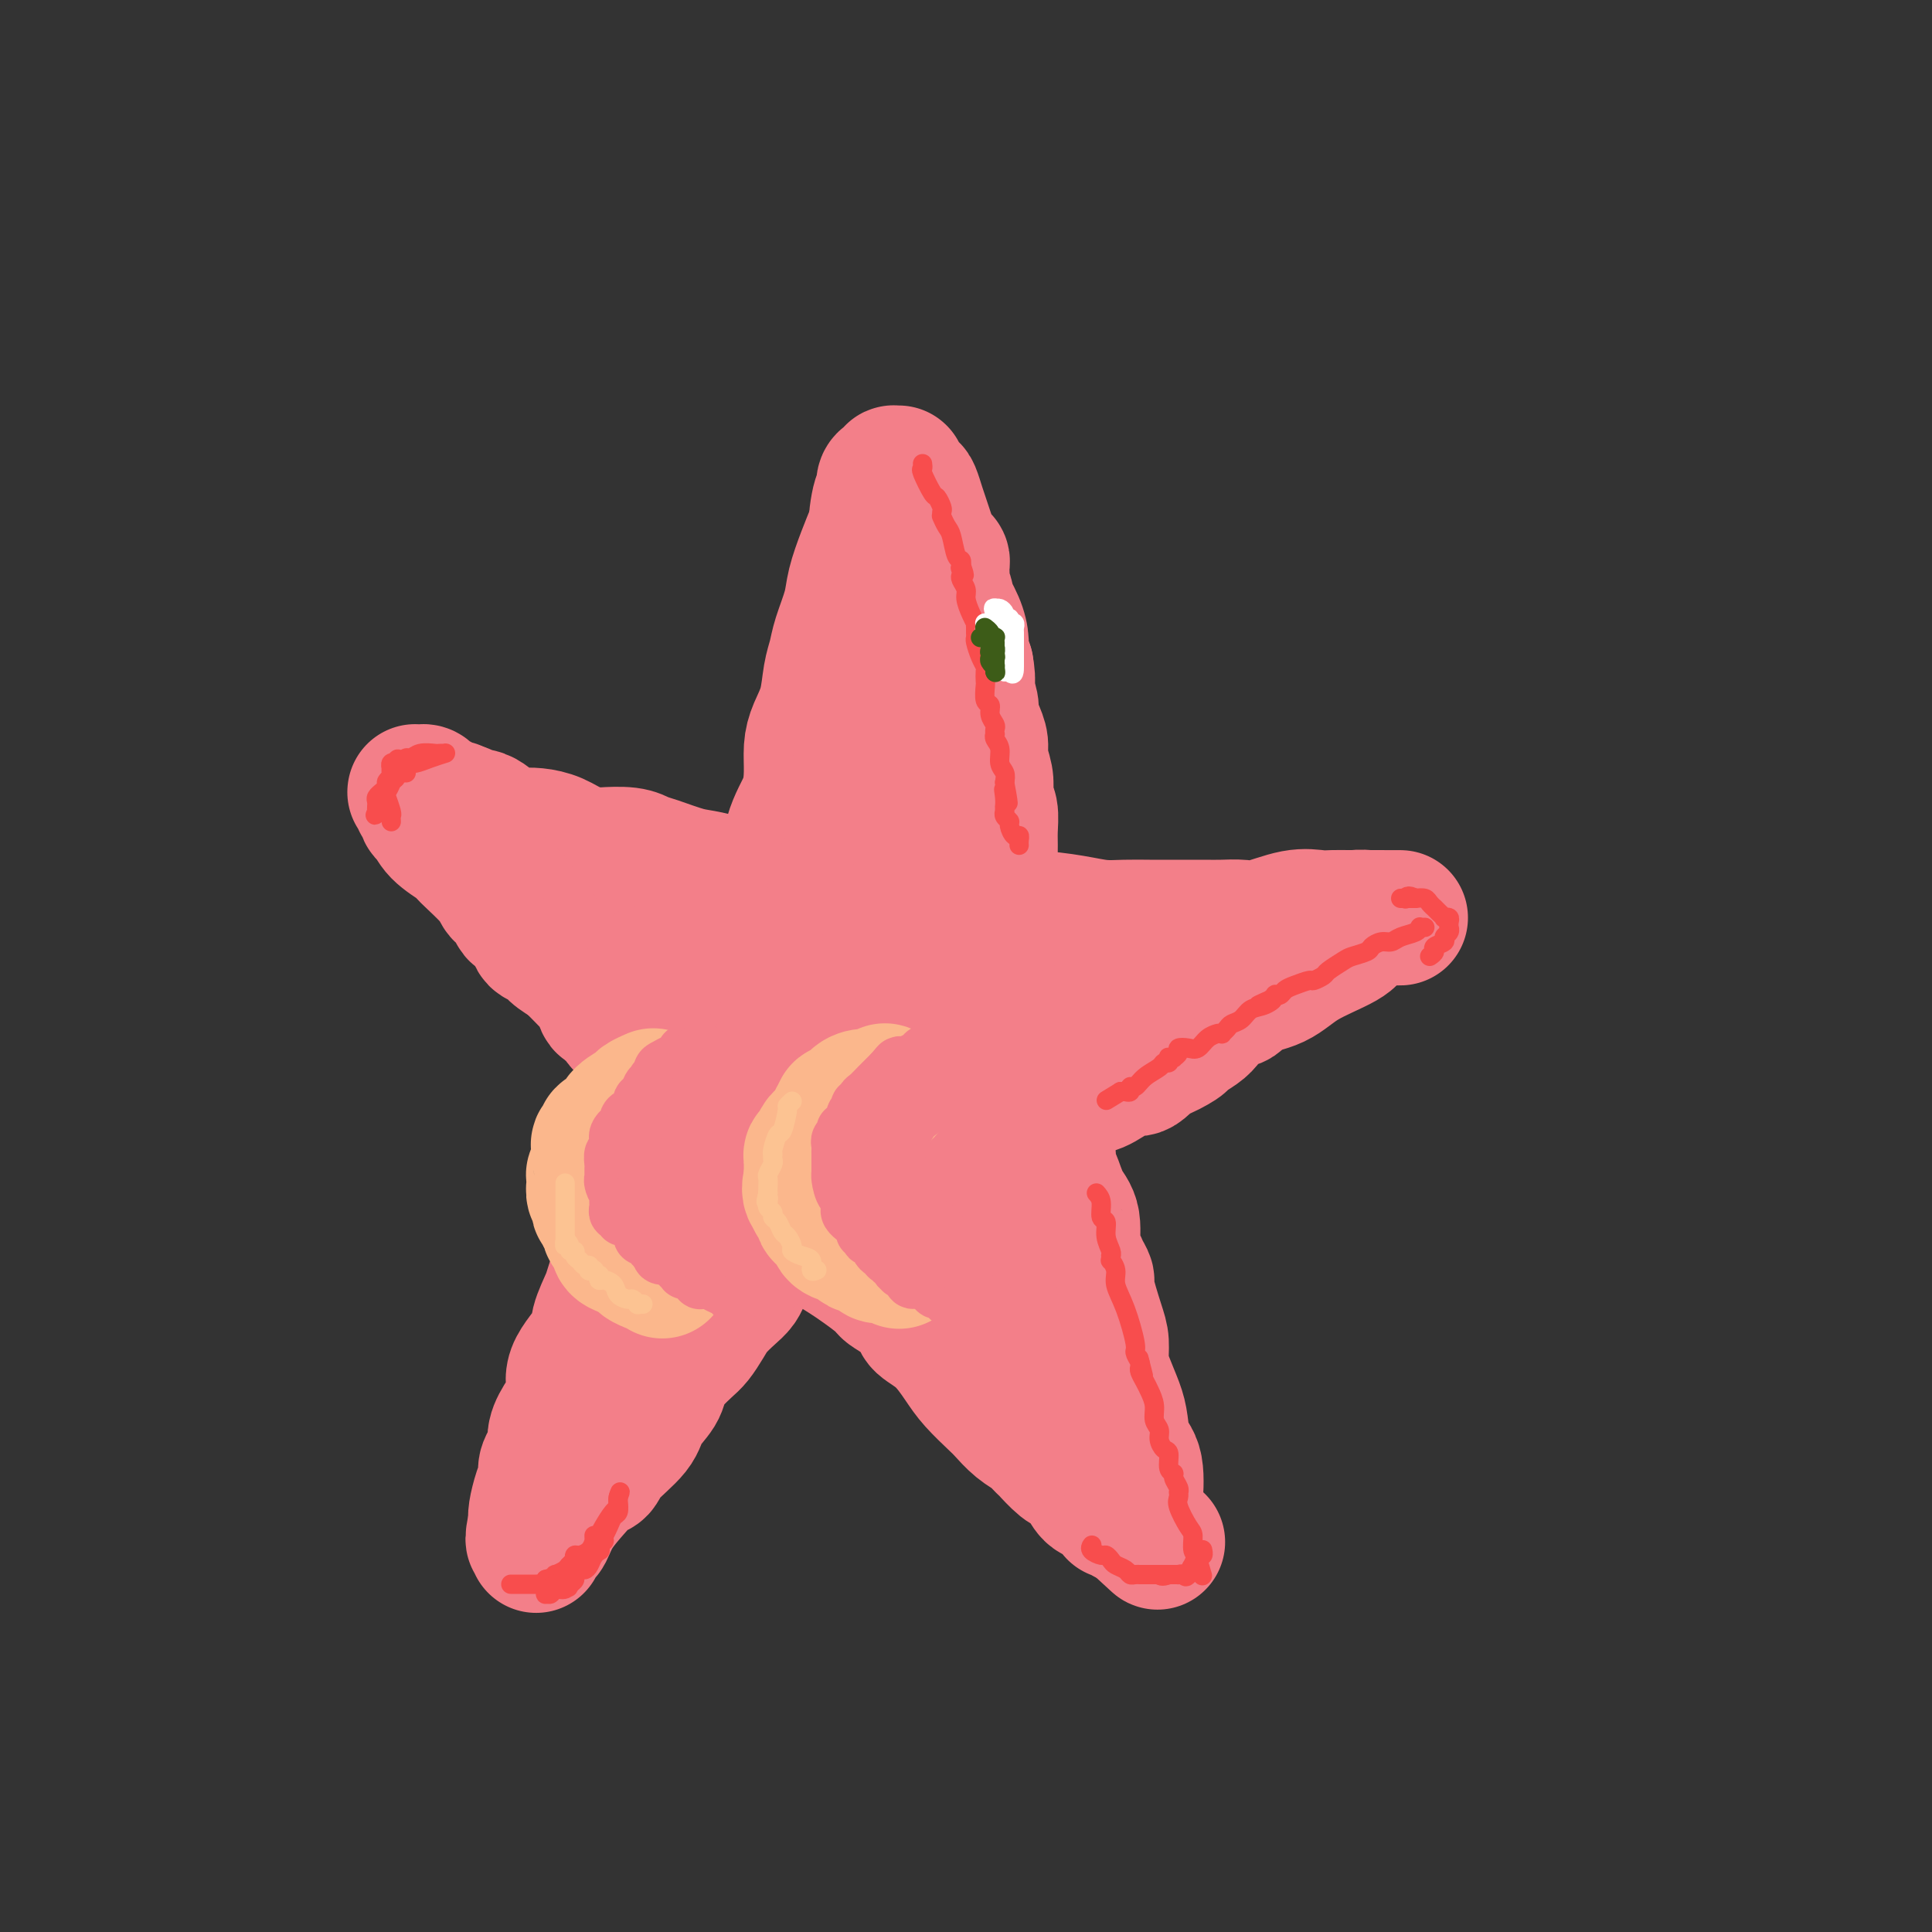 <svg viewBox='0 0 400 400' version='1.1' xmlns='http://www.w3.org/2000/svg' xmlns:xlink='http://www.w3.org/1999/xlink'><rect x="0" y="0" width="400" height="400" fill="#333333" stroke="none"/><g fill='none' stroke='rgb(243,127,137)' stroke-width='28' stroke-linecap='round' stroke-linejoin='round'><path d='M155,212c-0.165,-0.376 -0.329,-0.751 0,-2c0.329,-1.249 1.152,-3.371 2,-6c0.848,-2.629 1.720,-5.766 2,-8c0.280,-2.234 -0.034,-3.565 0,-5c0.034,-1.435 0.416,-2.973 1,-4c0.584,-1.027 1.371,-1.541 2,-4c0.629,-2.459 1.099,-6.863 2,-10c0.901,-3.137 2.234,-5.008 3,-7c0.766,-1.992 0.965,-4.104 1,-6c0.035,-1.896 -0.092,-3.574 0,-5c0.092,-1.426 0.405,-2.599 1,-4c0.595,-1.401 1.473,-3.032 2,-5c0.527,-1.968 0.704,-4.275 1,-6c0.296,-1.725 0.712,-2.869 1,-4c0.288,-1.131 0.447,-2.248 1,-4c0.553,-1.752 1.499,-4.140 2,-6c0.501,-1.860 0.558,-3.193 1,-5c0.442,-1.807 1.269,-4.088 2,-6c0.731,-1.912 1.365,-3.456 2,-5'/><path d='M181,110c4.266,-16.302 1.930,-6.055 1,-3c-0.930,3.055 -0.455,-1.080 0,-3c0.455,-1.920 0.892,-1.625 1,-2c0.108,-0.375 -0.111,-1.421 0,-2c0.111,-0.579 0.552,-0.691 1,-1c0.448,-0.309 0.905,-0.815 1,-1c0.095,-0.185 -0.170,-0.050 0,0c0.170,0.050 0.776,0.015 1,0c0.224,-0.015 0.067,-0.011 0,0c-0.067,0.011 -0.043,0.028 0,0c0.043,-0.028 0.106,-0.103 0,0c-0.106,0.103 -0.380,0.383 0,1c0.380,0.617 1.415,1.569 2,2c0.585,0.431 0.720,0.340 1,1c0.280,0.660 0.706,2.071 1,3c0.294,0.929 0.457,1.377 1,3c0.543,1.623 1.466,4.423 2,6c0.534,1.577 0.679,1.933 1,2c0.321,0.067 0.817,-0.153 1,0c0.183,0.153 0.053,0.679 0,1c-0.053,0.321 -0.030,0.437 0,1c0.030,0.563 0.067,1.574 0,2c-0.067,0.426 -0.238,0.266 0,1c0.238,0.734 0.886,2.360 1,3c0.114,0.640 -0.307,0.293 0,1c0.307,0.707 1.340,2.468 2,4c0.660,1.532 0.947,2.836 1,4c0.053,1.164 -0.128,2.190 0,3c0.128,0.810 0.564,1.405 1,2'/><path d='M200,138c0.710,4.089 -0.016,3.311 0,4c0.016,0.689 0.774,2.844 1,4c0.226,1.156 -0.079,1.313 0,2c0.079,0.687 0.543,1.903 1,3c0.457,1.097 0.906,2.076 1,3c0.094,0.924 -0.167,1.793 0,3c0.167,1.207 0.763,2.752 1,4c0.237,1.248 0.116,2.199 0,3c-0.116,0.801 -0.228,1.451 0,2c0.228,0.549 0.796,0.998 1,2c0.204,1.002 0.043,2.558 0,4c-0.043,1.442 0.031,2.771 0,4c-0.031,1.229 -0.166,2.360 0,4c0.166,1.640 0.633,3.791 1,6c0.367,2.209 0.634,4.478 1,6c0.366,1.522 0.830,2.297 1,3c0.170,0.703 0.046,1.334 0,2c-0.046,0.666 -0.013,1.366 0,2c0.013,0.634 0.007,1.200 0,2c-0.007,0.800 -0.016,1.832 0,3c0.016,1.168 0.057,2.471 0,4c-0.057,1.529 -0.211,3.285 0,4c0.211,0.715 0.789,0.388 1,1c0.211,0.612 0.057,2.164 0,3c-0.057,0.836 -0.015,0.956 0,1c0.015,0.044 0.004,0.013 0,0c-0.004,-0.013 -0.002,-0.006 0,0'/><path d='M156,185c-0.161,-0.212 -0.322,-0.424 -2,-1c-1.678,-0.576 -4.873,-1.517 -7,-2c-2.127,-0.483 -3.186,-0.508 -5,-1c-1.814,-0.492 -4.381,-1.452 -6,-2c-1.619,-0.548 -2.288,-0.685 -3,-1c-0.712,-0.315 -1.467,-0.809 -3,-1c-1.533,-0.191 -3.845,-0.079 -5,0c-1.155,0.079 -1.153,0.126 -2,0c-0.847,-0.126 -2.543,-0.425 -4,-1c-1.457,-0.575 -2.674,-1.425 -4,-2c-1.326,-0.575 -2.761,-0.875 -4,-1c-1.239,-0.125 -2.282,-0.075 -3,0c-0.718,0.075 -1.112,0.174 -2,0c-0.888,-0.174 -2.269,-0.620 -3,-1c-0.731,-0.380 -0.811,-0.694 -1,-1c-0.189,-0.306 -0.487,-0.604 -1,-1c-0.513,-0.396 -1.241,-0.890 -2,-1c-0.759,-0.110 -1.551,0.163 -2,0c-0.449,-0.163 -0.557,-0.761 -1,-1c-0.443,-0.239 -1.222,-0.120 -2,0'/><path d='M94,168c-9.843,-2.869 -3.449,-1.543 -1,-1c2.449,0.543 0.953,0.303 0,0c-0.953,-0.303 -1.365,-0.670 -2,-1c-0.635,-0.330 -1.495,-0.624 -2,-1c-0.505,-0.376 -0.657,-0.832 -1,-1c-0.343,-0.168 -0.878,-0.046 -1,0c-0.122,0.046 0.167,0.015 0,0c-0.167,-0.015 -0.792,-0.014 -1,0c-0.208,0.014 0.001,0.040 0,0c-0.001,-0.040 -0.211,-0.147 0,0c0.211,0.147 0.844,0.549 1,1c0.156,0.451 -0.165,0.953 0,1c0.165,0.047 0.815,-0.359 1,0c0.185,0.359 -0.095,1.483 0,2c0.095,0.517 0.565,0.428 1,1c0.435,0.572 0.836,1.807 2,3c1.164,1.193 3.090,2.345 4,3c0.910,0.655 0.805,0.812 2,2c1.195,1.188 3.690,3.405 5,5c1.310,1.595 1.435,2.568 2,3c0.565,0.432 1.569,0.325 2,1c0.431,0.675 0.289,2.134 1,3c0.711,0.866 2.276,1.138 3,2c0.724,0.862 0.606,2.314 1,3c0.394,0.686 1.298,0.608 2,1c0.702,0.392 1.200,1.255 2,2c0.800,0.745 1.900,1.373 3,2'/><path d='M118,199c4.971,5.009 3.897,4.033 4,4c0.103,-0.033 1.382,0.879 2,2c0.618,1.121 0.574,2.451 1,3c0.426,0.549 1.322,0.318 2,1c0.678,0.682 1.139,2.276 2,3c0.861,0.724 2.121,0.579 3,1c0.879,0.421 1.377,1.408 2,2c0.623,0.592 1.370,0.790 2,1c0.630,0.210 1.141,0.434 2,1c0.859,0.566 2.066,1.476 3,2c0.934,0.524 1.596,0.663 2,1c0.404,0.337 0.552,0.874 1,1c0.448,0.126 1.198,-0.158 2,0c0.802,0.158 1.658,0.760 2,1c0.342,0.240 0.171,0.120 0,0'/><path d='M204,190c-0.250,0.022 -0.501,0.044 1,0c1.501,-0.044 4.753,-0.156 8,0c3.247,0.156 6.487,0.578 9,1c2.513,0.422 4.297,0.845 6,1c1.703,0.155 3.326,0.042 5,0c1.674,-0.042 3.400,-0.012 5,0c1.600,0.012 3.075,0.005 5,0c1.925,-0.005 4.299,-0.009 6,0c1.701,0.009 2.728,0.031 4,0c1.272,-0.031 2.790,-0.113 4,0c1.210,0.113 2.111,0.423 4,0c1.889,-0.423 4.767,-1.577 7,-2c2.233,-0.423 3.820,-0.113 5,0c1.180,0.113 1.951,0.030 3,0c1.049,-0.030 2.376,-0.008 3,0c0.624,0.008 0.546,0.002 1,0c0.454,-0.002 1.441,-0.001 2,0c0.559,0.001 0.689,0.000 1,0c0.311,-0.000 0.803,-0.000 1,0c0.197,0.000 0.098,0.000 0,0'/><path d='M284,190c12.136,0.013 2.478,0.046 -1,0c-3.478,-0.046 -0.774,-0.171 0,0c0.774,0.171 -0.382,0.639 -1,1c-0.618,0.361 -0.699,0.616 -1,1c-0.301,0.384 -0.822,0.897 -1,1c-0.178,0.103 -0.013,-0.205 0,0c0.013,0.205 -0.128,0.924 -2,2c-1.872,1.076 -5.477,2.510 -8,4c-2.523,1.490 -3.964,3.036 -6,4c-2.036,0.964 -4.665,1.346 -6,2c-1.335,0.654 -1.374,1.580 -2,2c-0.626,0.420 -1.838,0.335 -3,1c-1.162,0.665 -2.274,2.082 -3,3c-0.726,0.918 -1.068,1.339 -2,2c-0.932,0.661 -2.456,1.562 -3,2c-0.544,0.438 -0.109,0.414 -1,1c-0.891,0.586 -3.107,1.782 -4,2c-0.893,0.218 -0.464,-0.543 -1,0c-0.536,0.543 -2.036,2.388 -3,3c-0.964,0.612 -1.391,-0.010 -2,0c-0.609,0.010 -1.398,0.650 -2,1c-0.602,0.350 -1.015,0.409 -2,1c-0.985,0.591 -2.540,1.714 -4,2c-1.460,0.286 -2.825,-0.264 -4,0c-1.175,0.264 -2.162,1.341 -3,2c-0.838,0.659 -1.528,0.898 -2,1c-0.472,0.102 -0.726,0.066 -1,0c-0.274,-0.066 -0.568,-0.162 -1,0c-0.432,0.162 -1.001,0.582 -2,1c-0.999,0.418 -2.428,0.834 -3,1c-0.572,0.166 -0.286,0.083 0,0'/><path d='M141,230c0.057,0.318 0.115,0.635 0,1c-0.115,0.365 -0.402,0.776 -1,2c-0.598,1.224 -1.507,3.259 -2,5c-0.493,1.741 -0.571,3.186 -1,4c-0.429,0.814 -1.211,0.995 -3,5c-1.789,4.005 -4.586,11.834 -6,16c-1.414,4.166 -1.445,4.669 -2,6c-0.555,1.331 -1.632,3.489 -2,5c-0.368,1.511 -0.026,2.375 -1,4c-0.974,1.625 -3.266,4.011 -4,6c-0.734,1.989 0.088,3.583 0,5c-0.088,1.417 -1.085,2.659 -2,4c-0.915,1.341 -1.747,2.781 -2,4c-0.253,1.219 0.073,2.215 0,3c-0.073,0.785 -0.545,1.358 -1,2c-0.455,0.642 -0.893,1.351 -1,2c-0.107,0.649 0.116,1.236 0,2c-0.116,0.764 -0.570,1.706 -1,3c-0.430,1.294 -0.837,2.941 -1,4c-0.163,1.059 -0.081,1.529 0,2'/><path d='M111,315c-1.238,5.486 -0.331,3.701 0,3c0.331,-0.701 0.088,-0.316 0,0c-0.088,0.316 -0.021,0.565 0,1c0.021,0.435 -0.006,1.058 0,1c0.006,-0.058 0.044,-0.797 0,-1c-0.044,-0.203 -0.171,0.130 0,0c0.171,-0.130 0.640,-0.721 1,-1c0.360,-0.279 0.611,-0.245 1,-1c0.389,-0.755 0.916,-2.301 2,-4c1.084,-1.699 2.725,-3.553 4,-5c1.275,-1.447 2.185,-2.487 3,-3c0.815,-0.513 1.535,-0.500 2,-1c0.465,-0.500 0.673,-1.512 2,-3c1.327,-1.488 3.772,-3.451 5,-5c1.228,-1.549 1.239,-2.684 2,-4c0.761,-1.316 2.273,-2.813 3,-4c0.727,-1.187 0.670,-2.064 1,-3c0.330,-0.936 1.046,-1.930 2,-3c0.954,-1.070 2.146,-2.216 3,-3c0.854,-0.784 1.370,-1.207 2,-2c0.630,-0.793 1.373,-1.956 2,-3c0.627,-1.044 1.138,-1.970 2,-3c0.862,-1.030 2.076,-2.163 3,-3c0.924,-0.837 1.560,-1.379 2,-2c0.440,-0.621 0.685,-1.321 1,-2c0.315,-0.679 0.700,-1.337 1,-2c0.300,-0.663 0.514,-1.332 1,-2c0.486,-0.668 1.243,-1.334 2,-2'/><path d='M158,258c4.351,-6.053 1.730,-2.186 1,-1c-0.730,1.186 0.431,-0.309 1,-1c0.569,-0.691 0.545,-0.577 1,-1c0.455,-0.423 1.390,-1.381 2,-2c0.610,-0.619 0.896,-0.898 1,-1c0.104,-0.102 0.027,-0.027 0,0c-0.027,0.027 -0.005,0.007 0,0c0.005,-0.007 -0.007,-0.002 0,0c0.007,0.002 0.033,0.001 0,0c-0.033,-0.001 -0.124,-0.000 0,0c0.124,0.000 0.464,0.000 1,0c0.536,-0.000 1.268,-0.000 2,0'/><path d='M167,252c1.876,-0.191 2.066,2.332 3,4c0.934,1.668 2.611,2.481 5,4c2.389,1.519 5.488,3.743 7,5c1.512,1.257 1.436,1.545 2,2c0.564,0.455 1.768,1.076 3,2c1.232,0.924 2.492,2.150 3,3c0.508,0.850 0.265,1.324 1,2c0.735,0.676 2.447,1.556 4,3c1.553,1.444 2.946,3.454 4,5c1.054,1.546 1.768,2.628 3,4c1.232,1.372 2.983,3.035 4,4c1.017,0.965 1.300,1.234 2,2c0.700,0.766 1.817,2.031 3,3c1.183,0.969 2.432,1.643 3,2c0.568,0.357 0.456,0.396 1,1c0.544,0.604 1.745,1.774 2,2c0.255,0.226 -0.437,-0.493 0,0c0.437,0.493 2.004,2.197 3,3c0.996,0.803 1.422,0.705 2,1c0.578,0.295 1.307,0.983 2,2c0.693,1.017 1.348,2.364 2,3c0.652,0.636 1.299,0.563 2,1c0.701,0.437 1.455,1.385 2,2c0.545,0.615 0.882,0.897 1,1c0.118,0.103 0.017,0.027 0,0c-0.017,-0.027 0.051,-0.003 0,0c-0.051,0.003 -0.221,-0.013 0,0c0.221,0.013 0.832,0.055 1,0c0.168,-0.055 -0.109,-0.207 0,0c0.109,0.207 0.602,0.773 1,1c0.398,0.227 0.699,0.113 1,0'/><path d='M234,314c10.591,9.821 3.570,3.374 1,1c-2.570,-2.374 -0.689,-0.676 0,0c0.689,0.676 0.186,0.329 0,0c-0.186,-0.329 -0.057,-0.642 0,-1c0.057,-0.358 0.040,-0.763 0,-1c-0.040,-0.237 -0.104,-0.305 0,-2c0.104,-1.695 0.375,-5.016 0,-7c-0.375,-1.984 -1.397,-2.631 -2,-4c-0.603,-1.369 -0.788,-3.462 -1,-5c-0.212,-1.538 -0.451,-2.522 -1,-4c-0.549,-1.478 -1.409,-3.450 -2,-5c-0.591,-1.550 -0.914,-2.676 -1,-4c-0.086,-1.324 0.065,-2.844 0,-4c-0.065,-1.156 -0.346,-1.949 -1,-4c-0.654,-2.051 -1.682,-5.361 -2,-7c-0.318,-1.639 0.074,-1.608 0,-2c-0.074,-0.392 -0.614,-1.208 -1,-2c-0.386,-0.792 -0.618,-1.561 -1,-2c-0.382,-0.439 -0.915,-0.550 -1,-2c-0.085,-1.450 0.279,-4.240 0,-6c-0.279,-1.760 -1.202,-2.490 -2,-4c-0.798,-1.510 -1.471,-3.801 -2,-5c-0.529,-1.199 -0.915,-1.307 -1,-2c-0.085,-0.693 0.132,-1.970 0,-3c-0.132,-1.030 -0.613,-1.812 -1,-3c-0.387,-1.188 -0.681,-2.781 -1,-4c-0.319,-1.219 -0.663,-2.062 -1,-3c-0.337,-0.938 -0.669,-1.969 -1,-3'/><path d='M213,226c-3.405,-12.238 -0.917,-3.833 0,-1c0.917,2.833 0.262,0.095 0,-1c-0.262,-1.095 -0.131,-0.548 0,0'/><path d='M135,201c1.201,0.015 2.403,0.030 5,0c2.597,-0.030 6.591,-0.106 9,0c2.409,0.106 3.234,0.395 5,0c1.766,-0.395 4.474,-1.475 6,-2c1.526,-0.525 1.871,-0.494 3,-1c1.129,-0.506 3.041,-1.548 4,-2c0.959,-0.452 0.965,-0.316 2,-1c1.035,-0.684 3.098,-2.190 4,-3c0.902,-0.810 0.641,-0.923 1,-2c0.359,-1.077 1.338,-3.117 2,-4c0.662,-0.883 1.007,-0.609 1,-1c-0.007,-0.391 -0.365,-1.447 0,-3c0.365,-1.553 1.453,-3.604 2,-5c0.547,-1.396 0.553,-2.137 1,-4c0.447,-1.863 1.335,-4.846 2,-8c0.665,-3.154 1.106,-6.477 1,-10c-0.106,-3.523 -0.761,-7.245 -1,-9c-0.239,-1.755 -0.064,-1.543 0,-2c0.064,-0.457 0.017,-1.585 0,-2c-0.017,-0.415 -0.005,-0.119 0,0c0.005,0.119 0.002,0.059 0,0'/><path d='M182,142c0.069,-3.532 0.240,-0.862 0,0c-0.240,0.862 -0.891,-0.083 -1,0c-0.109,0.083 0.324,1.193 0,3c-0.324,1.807 -1.404,4.311 -2,7c-0.596,2.689 -0.708,5.564 -1,9c-0.292,3.436 -0.764,7.433 -1,10c-0.236,2.567 -0.236,3.702 -1,6c-0.764,2.298 -2.293,5.757 -3,8c-0.707,2.243 -0.594,3.270 -1,5c-0.406,1.730 -1.333,4.164 -2,6c-0.667,1.836 -1.074,3.075 -2,5c-0.926,1.925 -2.370,4.537 -3,6c-0.630,1.463 -0.446,1.778 -1,3c-0.554,1.222 -1.847,3.351 -3,5c-1.153,1.649 -2.165,2.819 -3,4c-0.835,1.181 -1.491,2.373 -2,3c-0.509,0.627 -0.869,0.688 -1,1c-0.131,0.312 -0.034,0.873 0,1c0.034,0.127 0.004,-0.182 0,0c-0.004,0.182 0.019,0.854 0,1c-0.019,0.146 -0.080,-0.236 0,0c0.080,0.236 0.300,1.088 1,2c0.700,0.912 1.878,1.882 3,3c1.122,1.118 2.187,2.382 3,3c0.813,0.618 1.373,0.589 2,1c0.627,0.411 1.322,1.260 2,2c0.678,0.740 1.339,1.370 2,2'/><path d='M168,238c2.826,2.356 3.392,1.747 4,2c0.608,0.253 1.259,1.370 2,2c0.741,0.630 1.573,0.775 2,1c0.427,0.225 0.450,0.532 1,1c0.550,0.468 1.629,1.098 3,2c1.371,0.902 3.034,2.075 4,3c0.966,0.925 1.233,1.603 2,2c0.767,0.397 2.032,0.514 3,1c0.968,0.486 1.638,1.340 2,2c0.362,0.660 0.416,1.126 1,2c0.584,0.874 1.698,2.157 3,4c1.302,1.843 2.793,4.245 4,6c1.207,1.755 2.131,2.862 3,4c0.869,1.138 1.682,2.305 2,3c0.318,0.695 0.139,0.917 0,1c-0.139,0.083 -0.240,0.025 0,0c0.240,-0.025 0.819,-0.018 1,0c0.181,0.018 -0.037,0.046 0,0c0.037,-0.046 0.327,-0.167 0,-4c-0.327,-3.833 -1.273,-11.377 -2,-16c-0.727,-4.623 -1.236,-6.323 -2,-9c-0.764,-2.677 -1.783,-6.330 -3,-9c-1.217,-2.670 -2.630,-4.356 -3,-6c-0.370,-1.644 0.304,-3.244 0,-5c-0.304,-1.756 -1.587,-3.666 -2,-5c-0.413,-1.334 0.043,-2.090 0,-3c-0.043,-0.910 -0.584,-1.974 -1,-3c-0.416,-1.026 -0.708,-2.013 -1,-3'/><path d='M191,211c-1.912,-7.693 -0.693,-5.426 -1,-6c-0.307,-0.574 -2.138,-3.990 -3,-6c-0.862,-2.010 -0.753,-2.616 -1,-3c-0.247,-0.384 -0.851,-0.548 -1,-1c-0.149,-0.452 0.157,-1.191 0,-2c-0.157,-0.809 -0.776,-1.687 -1,-2c-0.224,-0.313 -0.053,-0.061 0,0c0.053,0.061 -0.012,-0.070 0,0c0.012,0.070 0.103,0.341 1,1c0.897,0.659 2.601,1.706 5,3c2.399,1.294 5.493,2.834 8,4c2.507,1.166 4.426,1.958 7,3c2.574,1.042 5.802,2.336 8,3c2.198,0.664 3.365,0.700 4,1c0.635,0.300 0.736,0.864 1,1c0.264,0.136 0.689,-0.157 1,0c0.311,0.157 0.507,0.764 1,1c0.493,0.236 1.284,0.102 2,0c0.716,-0.102 1.359,-0.172 2,0c0.641,0.172 1.282,0.586 2,1c0.718,0.414 1.513,0.828 2,1c0.487,0.172 0.666,0.102 1,0c0.334,-0.102 0.821,-0.237 1,0c0.179,0.237 0.048,0.847 0,1c-0.048,0.153 -0.013,-0.151 0,0c0.013,0.151 0.004,0.757 0,1c-0.004,0.243 -0.002,0.121 0,0'/><path d='M230,212c7.119,2.709 2.416,-0.017 -2,0c-4.416,0.017 -8.544,2.779 -12,4c-3.456,1.221 -6.240,0.900 -9,1c-2.760,0.100 -5.497,0.619 -8,1c-2.503,0.381 -4.772,0.624 -7,1c-2.228,0.376 -4.415,0.886 -6,1c-1.585,0.114 -2.567,-0.166 -3,0c-0.433,0.166 -0.318,0.779 -1,1c-0.682,0.221 -2.161,0.049 -3,0c-0.839,-0.049 -1.037,0.024 -2,0c-0.963,-0.024 -2.692,-0.146 -4,0c-1.308,0.146 -2.197,0.561 -3,1c-0.803,0.439 -1.522,0.903 -2,1c-0.478,0.097 -0.717,-0.171 -1,0c-0.283,0.171 -0.611,0.782 -1,1c-0.389,0.218 -0.840,0.045 -1,0c-0.160,-0.045 -0.028,0.039 0,0c0.028,-0.039 -0.048,-0.201 0,0c0.048,0.201 0.219,0.764 0,1c-0.219,0.236 -0.828,0.143 -1,0c-0.172,-0.143 0.094,-0.337 0,0c-0.094,0.337 -0.547,1.203 -1,2c-0.453,0.797 -0.905,1.524 -2,3c-1.095,1.476 -2.833,3.702 -4,5c-1.167,1.298 -1.763,1.669 -2,2c-0.237,0.331 -0.115,0.624 0,1c0.115,0.376 0.224,0.836 0,1c-0.224,0.164 -0.782,0.034 -1,0c-0.218,-0.034 -0.097,0.029 0,0c0.097,-0.029 0.171,-0.151 0,0c-0.171,0.151 -0.585,0.576 -1,1'/><path d='M153,240c-2.124,2.566 -0.433,0.481 0,0c0.433,-0.481 -0.392,0.642 -1,1c-0.608,0.358 -1.000,-0.048 -1,0c0.000,0.048 0.392,0.549 0,1c-0.392,0.451 -1.567,0.852 -2,1c-0.433,0.148 -0.124,0.042 0,0c0.124,-0.042 0.062,-0.021 0,0'/></g>
<g fill='none' stroke='rgb(251,183,140)' stroke-width='28' stroke-linecap='round' stroke-linejoin='round'><path d='M183,226c0.180,-0.117 0.361,-0.234 0,0c-0.361,0.234 -1.262,0.819 -2,1c-0.738,0.181 -1.312,-0.044 -2,0c-0.688,0.044 -1.490,0.355 -2,1c-0.510,0.645 -0.730,1.625 -1,2c-0.270,0.375 -0.591,0.145 -1,0c-0.409,-0.145 -0.905,-0.206 -1,0c-0.095,0.206 0.210,0.680 0,1c-0.210,0.320 -0.936,0.487 -1,1c-0.064,0.513 0.533,1.371 0,2c-0.533,0.629 -2.195,1.029 -3,2c-0.805,0.971 -0.752,2.513 -1,3c-0.248,0.487 -0.799,-0.079 -1,0c-0.201,0.079 -0.054,0.805 0,1c0.054,0.195 0.014,-0.141 0,0c-0.014,0.141 -0.004,0.759 0,1c0.004,0.241 0.001,0.106 0,0c-0.001,-0.106 -0.000,-0.183 0,0c0.000,0.183 0.000,0.626 0,1c-0.000,0.374 -0.000,0.678 0,1c0.000,0.322 0.000,0.661 0,1'/><path d='M168,244c-0.762,2.565 -0.166,2.977 0,3c0.166,0.023 -0.097,-0.345 0,0c0.097,0.345 0.556,1.401 1,2c0.444,0.599 0.874,0.741 1,1c0.126,0.259 -0.052,0.634 0,1c0.052,0.366 0.333,0.724 1,1c0.667,0.276 1.720,0.470 2,1c0.280,0.530 -0.212,1.396 0,2c0.212,0.604 1.128,0.945 2,1c0.872,0.055 1.701,-0.178 2,0c0.299,0.178 0.068,0.765 0,1c-0.068,0.235 0.027,0.118 0,0c-0.027,-0.118 -0.177,-0.238 0,0c0.177,0.238 0.680,0.833 1,1c0.320,0.167 0.457,-0.095 1,0c0.543,0.095 1.490,0.547 2,1c0.510,0.453 0.581,0.906 1,1c0.419,0.094 1.184,-0.171 2,0c0.816,0.171 1.683,0.778 2,1c0.317,0.222 0.085,0.060 0,0c-0.085,-0.060 -0.024,-0.017 0,0c0.024,0.017 0.012,0.009 0,0'/><path d='M135,227c0.219,-0.095 0.437,-0.191 0,0c-0.437,0.191 -1.530,0.667 -2,1c-0.470,0.333 -0.316,0.523 -1,1c-0.684,0.477 -2.207,1.241 -3,2c-0.793,0.759 -0.857,1.514 -1,2c-0.143,0.486 -0.364,0.703 -1,1c-0.636,0.297 -1.687,0.676 -2,1c-0.313,0.324 0.113,0.595 0,1c-0.113,0.405 -0.766,0.943 -1,1c-0.234,0.057 -0.049,-0.368 0,0c0.049,0.368 -0.040,1.527 0,2c0.040,0.473 0.207,0.258 0,1c-0.207,0.742 -0.789,2.442 -1,3c-0.211,0.558 -0.053,-0.024 0,0c0.053,0.024 0.000,0.654 0,1c-0.000,0.346 0.052,0.407 0,1c-0.052,0.593 -0.207,1.717 0,2c0.207,0.283 0.777,-0.275 1,0c0.223,0.275 0.098,1.382 0,2c-0.098,0.618 -0.171,0.748 0,1c0.171,0.252 0.585,0.626 1,1'/><path d='M125,251c0.238,2.438 0.834,1.032 1,1c0.166,-0.032 -0.099,1.311 0,2c0.099,0.689 0.562,0.725 1,1c0.438,0.275 0.850,0.791 1,1c0.150,0.209 0.039,0.112 0,0c-0.039,-0.112 -0.005,-0.237 0,0c0.005,0.237 -0.021,0.838 0,1c0.021,0.162 0.087,-0.115 0,0c-0.087,0.115 -0.327,0.622 0,1c0.327,0.378 1.219,0.627 2,1c0.781,0.373 1.449,0.871 2,1c0.551,0.129 0.984,-0.109 1,0c0.016,0.109 -0.384,0.565 0,1c0.384,0.435 1.552,0.848 2,1c0.448,0.152 0.176,0.045 0,0c-0.176,-0.045 -0.257,-0.026 0,0c0.257,0.026 0.852,0.058 1,0c0.148,-0.058 -0.153,-0.208 0,0c0.153,0.208 0.758,0.774 1,1c0.242,0.226 0.121,0.113 0,0'/></g>
<g fill='none' stroke='rgb(243,127,137)' stroke-width='12' stroke-linecap='round' stroke-linejoin='round'><path d='M152,268c0.067,0.091 0.133,0.182 0,0c-0.133,-0.182 -0.467,-0.637 -1,-1c-0.533,-0.363 -1.267,-0.633 -2,-1c-0.733,-0.367 -1.465,-0.830 -2,-1c-0.535,-0.170 -0.874,-0.045 -1,0c-0.126,0.045 -0.038,0.012 0,0c0.038,-0.012 0.025,-0.002 0,0c-0.025,0.002 -0.061,-0.002 0,0c0.061,0.002 0.219,0.011 0,0c-0.219,-0.011 -0.815,-0.040 -1,0c-0.185,0.040 0.043,0.151 0,0c-0.043,-0.151 -0.355,-0.562 -1,-1c-0.645,-0.438 -1.622,-0.901 -2,-1c-0.378,-0.099 -0.157,0.167 0,0c0.157,-0.167 0.251,-0.767 0,-1c-0.251,-0.233 -0.845,-0.100 -1,0c-0.155,0.100 0.130,0.168 0,0c-0.130,-0.168 -0.674,-0.571 -1,-1c-0.326,-0.429 -0.434,-0.885 -1,-1c-0.566,-0.115 -1.590,0.110 -2,0c-0.410,-0.110 -0.205,-0.555 0,-1'/><path d='M137,259c-2.563,-1.635 -1.471,-1.222 -1,-1c0.471,0.222 0.319,0.251 0,0c-0.319,-0.251 -0.807,-0.784 -1,-1c-0.193,-0.216 -0.090,-0.114 0,0c0.090,0.114 0.169,0.242 0,0c-0.169,-0.242 -0.584,-0.852 -1,-1c-0.416,-0.148 -0.833,0.167 -1,0c-0.167,-0.167 -0.082,-0.814 0,-1c0.082,-0.186 0.163,0.090 0,0c-0.163,-0.090 -0.570,-0.545 -1,-1c-0.430,-0.455 -0.885,-0.911 -1,-1c-0.115,-0.089 0.109,0.187 0,0c-0.109,-0.187 -0.551,-0.838 -1,-1c-0.449,-0.162 -0.905,0.164 -1,0c-0.095,-0.164 0.171,-0.817 0,-1c-0.171,-0.183 -0.778,0.104 -1,0c-0.222,-0.104 -0.058,-0.601 0,-1c0.058,-0.399 0.012,-0.702 0,-1c-0.012,-0.298 0.011,-0.592 0,-1c-0.011,-0.408 -0.055,-0.931 0,-1c0.055,-0.069 0.211,0.317 0,0c-0.211,-0.317 -0.789,-1.338 -1,-2c-0.211,-0.662 -0.057,-0.965 0,-1c0.057,-0.035 0.015,0.199 0,0c-0.015,-0.199 -0.005,-0.832 0,-1c0.005,-0.168 0.005,0.127 0,0c-0.005,-0.127 -0.015,-0.678 0,-1c0.015,-0.322 0.056,-0.416 0,-1c-0.056,-0.584 -0.207,-1.657 0,-2c0.207,-0.343 0.774,0.045 1,0c0.226,-0.045 0.113,-0.522 0,-1'/><path d='M128,238c-0.158,-2.188 -0.052,-1.159 0,-1c0.052,0.159 0.052,-0.553 0,-1c-0.052,-0.447 -0.154,-0.631 0,-1c0.154,-0.369 0.566,-0.925 1,-1c0.434,-0.075 0.891,0.331 1,0c0.109,-0.331 -0.128,-1.399 0,-2c0.128,-0.601 0.622,-0.735 1,-1c0.378,-0.265 0.640,-0.661 1,-1c0.360,-0.339 0.817,-0.620 1,-1c0.183,-0.380 0.091,-0.857 0,-1c-0.091,-0.143 -0.182,0.049 0,0c0.182,-0.049 0.636,-0.339 1,-1c0.364,-0.661 0.637,-1.692 1,-2c0.363,-0.308 0.815,0.107 1,0c0.185,-0.107 0.104,-0.735 0,-1c-0.104,-0.265 -0.231,-0.166 0,0c0.231,0.166 0.821,0.399 1,0c0.179,-0.399 -0.053,-1.430 0,-2c0.053,-0.570 0.392,-0.678 1,-1c0.608,-0.322 1.484,-0.857 2,-1c0.516,-0.143 0.673,0.105 1,0c0.327,-0.105 0.823,-0.563 1,-1c0.177,-0.437 0.036,-0.853 0,-1c-0.036,-0.147 0.033,-0.025 0,0c-0.033,0.025 -0.166,-0.047 0,0c0.166,0.047 0.633,0.211 1,0c0.367,-0.211 0.634,-0.799 1,-1c0.366,-0.201 0.829,-0.016 1,0c0.171,0.016 0.049,-0.138 0,0c-0.049,0.138 -0.024,0.569 0,1'/><path d='M145,218c1.241,-0.435 0.344,0.479 0,1c-0.344,0.521 -0.133,0.651 0,1c0.133,0.349 0.189,0.918 0,1c-0.189,0.082 -0.622,-0.322 -1,0c-0.378,0.322 -0.700,1.371 -1,2c-0.300,0.629 -0.578,0.838 -1,2c-0.422,1.162 -0.989,3.277 -2,5c-1.011,1.723 -2.467,3.054 -3,4c-0.533,0.946 -0.143,1.506 0,2c0.143,0.494 0.038,0.921 0,1c-0.038,0.079 -0.010,-0.189 0,0c0.010,0.189 0.003,0.835 0,1c-0.003,0.165 -0.001,-0.153 0,0c0.001,0.153 0.000,0.775 0,1c-0.000,0.225 -0.001,0.053 0,0c0.001,-0.053 0.003,0.011 0,0c-0.003,-0.011 -0.012,-0.099 0,0c0.012,0.099 0.046,0.383 0,1c-0.046,0.617 -0.170,1.566 0,2c0.170,0.434 0.634,0.354 1,1c0.366,0.646 0.634,2.020 1,3c0.366,0.980 0.830,1.568 1,2c0.170,0.432 0.045,0.709 0,1c-0.045,0.291 -0.009,0.597 0,1c0.009,0.403 -0.010,0.902 0,1c0.010,0.098 0.050,-0.206 0,0c-0.050,0.206 -0.189,0.921 0,1c0.189,0.079 0.705,-0.479 1,0c0.295,0.479 0.370,1.994 1,3c0.630,1.006 1.815,1.503 3,2'/><path d='M145,257c1.000,0.956 1.000,0.845 1,1c-0.000,0.155 -0.000,0.575 0,1c0.000,0.425 0.000,0.856 0,1c-0.000,0.144 -0.000,0.001 0,0c0.000,-0.001 0.001,0.139 0,0c-0.001,-0.139 -0.003,-0.558 0,-1c0.003,-0.442 0.012,-0.908 0,-1c-0.012,-0.092 -0.046,0.189 0,0c0.046,-0.189 0.170,-0.847 0,-2c-0.170,-1.153 -0.634,-2.801 -1,-4c-0.366,-1.199 -0.634,-1.951 -1,-3c-0.366,-1.049 -0.830,-2.397 -1,-3c-0.170,-0.603 -0.046,-0.462 0,-1c0.046,-0.538 0.013,-1.754 0,-2c-0.013,-0.246 -0.004,0.478 0,0c0.004,-0.478 0.005,-2.158 0,-3c-0.005,-0.842 -0.017,-0.844 0,-1c0.017,-0.156 0.061,-0.465 0,-1c-0.061,-0.535 -0.227,-1.297 0,-2c0.227,-0.703 0.848,-1.346 1,-2c0.152,-0.654 -0.165,-1.320 0,-2c0.165,-0.680 0.814,-1.375 1,-2c0.186,-0.625 -0.090,-1.178 0,-2c0.090,-0.822 0.545,-1.911 1,-3'/><path d='M146,225c0.464,-3.204 0.124,-0.715 0,0c-0.124,0.715 -0.034,-0.345 0,-1c0.034,-0.655 0.010,-0.905 0,-1c-0.010,-0.095 -0.006,-0.036 0,0c0.006,0.036 0.016,0.048 0,0c-0.016,-0.048 -0.057,-0.157 0,0c0.057,0.157 0.211,0.580 0,1c-0.211,0.420 -0.789,0.838 -1,1c-0.211,0.162 -0.057,0.067 0,0c0.057,-0.067 0.015,-0.105 0,0c-0.015,0.105 -0.004,0.354 0,1c0.004,0.646 0.001,1.689 0,2c-0.001,0.311 -0.000,-0.108 0,0c0.000,0.108 0.000,0.745 0,1c-0.000,0.255 -0.000,0.127 0,0'/><path d='M204,270c-0.002,0.000 -0.005,0.000 0,0c0.005,-0.000 0.016,-0.000 0,0c-0.016,0.000 -0.061,0.000 0,0c0.061,-0.000 0.226,-0.000 0,0c-0.226,0.000 -0.844,0.000 -1,0c-0.156,-0.000 0.150,-0.000 0,0c-0.150,0.000 -0.757,0.000 -1,0c-0.243,-0.000 -0.121,-0.000 0,0c0.121,0.000 0.241,0.001 0,0c-0.241,-0.001 -0.842,-0.003 -1,0c-0.158,0.003 0.127,0.012 0,0c-0.127,-0.012 -0.665,-0.046 -1,0c-0.335,0.046 -0.467,0.170 -1,0c-0.533,-0.170 -1.467,-0.634 -2,-1c-0.533,-0.366 -0.664,-0.633 -1,-1c-0.336,-0.367 -0.877,-0.833 -1,-1c-0.123,-0.167 0.171,-0.034 0,0c-0.171,0.034 -0.809,-0.032 -1,0c-0.191,0.032 0.064,0.163 0,0c-0.064,-0.163 -0.447,-0.618 -1,-1c-0.553,-0.382 -1.277,-0.691 -2,-1'/><path d='M191,265c-2.498,-0.730 -2.243,-0.055 -2,0c0.243,0.055 0.472,-0.511 0,-1c-0.472,-0.489 -1.647,-0.900 -2,-1c-0.353,-0.100 0.117,0.113 0,0c-0.117,-0.113 -0.820,-0.552 -1,-1c-0.180,-0.448 0.162,-0.905 0,-1c-0.162,-0.095 -0.828,0.170 -1,0c-0.172,-0.170 0.150,-0.777 0,-1c-0.150,-0.223 -0.771,-0.064 -1,0c-0.229,0.064 -0.064,0.032 0,0c0.064,-0.032 0.027,-0.064 0,0c-0.027,0.064 -0.045,0.225 0,0c0.045,-0.225 0.153,-0.834 0,-1c-0.153,-0.166 -0.567,0.113 -1,0c-0.433,-0.113 -0.887,-0.618 -1,-1c-0.113,-0.382 0.113,-0.642 0,-1c-0.113,-0.358 -0.565,-0.814 -1,-1c-0.435,-0.186 -0.853,-0.102 -1,0c-0.147,0.102 -0.023,0.222 0,0c0.023,-0.222 -0.054,-0.785 0,-1c0.054,-0.215 0.240,-0.081 0,0c-0.240,0.081 -0.905,0.110 -1,0c-0.095,-0.110 0.381,-0.358 0,-1c-0.381,-0.642 -1.619,-1.677 -2,-2c-0.381,-0.323 0.094,0.068 0,0c-0.094,-0.068 -0.757,-0.593 -1,-1c-0.243,-0.407 -0.065,-0.697 0,-1c0.065,-0.303 0.018,-0.620 0,-1c-0.018,-0.380 -0.005,-0.823 0,-1c0.005,-0.177 0.003,-0.089 0,0'/><path d='M176,248c-2.276,-2.901 -0.466,-1.653 0,-1c0.466,0.653 -0.411,0.712 -1,0c-0.589,-0.712 -0.890,-2.194 -1,-3c-0.110,-0.806 -0.030,-0.934 0,-1c0.030,-0.066 0.008,-0.069 0,0c-0.008,0.069 -0.002,0.211 0,0c0.002,-0.211 0.001,-0.774 0,-1c-0.001,-0.226 -0.000,-0.116 0,0c0.000,0.116 0.000,0.238 0,0c-0.000,-0.238 -0.000,-0.837 0,-1c0.000,-0.163 0.000,0.111 0,0c-0.000,-0.111 -0.001,-0.607 0,-1c0.001,-0.393 0.004,-0.682 0,-1c-0.004,-0.318 -0.016,-0.663 0,-1c0.016,-0.337 0.061,-0.664 0,-1c-0.061,-0.336 -0.228,-0.682 0,-1c0.228,-0.318 0.850,-0.610 1,-1c0.150,-0.390 -0.171,-0.878 0,-1c0.171,-0.122 0.834,0.121 1,0c0.166,-0.121 -0.166,-0.606 0,-1c0.166,-0.394 0.828,-0.698 1,-1c0.172,-0.302 -0.146,-0.602 0,-1c0.146,-0.398 0.757,-0.894 1,-1c0.243,-0.106 0.120,0.180 0,0c-0.120,-0.180 -0.237,-0.824 0,-1c0.237,-0.176 0.827,0.118 1,0c0.173,-0.118 -0.070,-0.648 0,-1c0.070,-0.352 0.452,-0.527 1,-1c0.548,-0.473 1.263,-1.243 2,-2c0.737,-0.757 1.496,-1.502 2,-2c0.504,-0.498 0.752,-0.749 1,-1'/><path d='M185,222c1.786,-2.239 1.251,-1.335 1,-1c-0.251,0.335 -0.218,0.101 0,0c0.218,-0.101 0.619,-0.069 1,0c0.381,0.069 0.740,0.176 1,0c0.260,-0.176 0.420,-0.636 1,-1c0.580,-0.364 1.581,-0.634 2,-1c0.419,-0.366 0.256,-0.830 1,-1c0.744,-0.170 2.396,-0.046 3,0c0.604,0.046 0.162,0.015 0,0c-0.162,-0.015 -0.042,-0.016 0,0c0.042,0.016 0.008,0.047 0,0c-0.008,-0.047 0.012,-0.171 0,0c-0.012,0.171 -0.055,0.639 0,1c0.055,0.361 0.209,0.617 0,1c-0.209,0.383 -0.780,0.895 -1,1c-0.220,0.105 -0.089,-0.195 0,0c0.089,0.195 0.137,0.887 0,1c-0.137,0.113 -0.457,-0.353 -1,1c-0.543,1.353 -1.308,4.523 -2,6c-0.692,1.477 -1.310,1.260 -2,2c-0.690,0.740 -1.453,2.435 -2,3c-0.547,0.565 -0.878,-0.002 -1,0c-0.122,0.002 -0.035,0.572 0,1c0.035,0.428 0.017,0.714 0,1'/><path d='M186,236c-1.388,2.716 -0.358,0.505 0,0c0.358,-0.505 0.043,0.697 0,1c-0.043,0.303 0.185,-0.291 0,0c-0.185,0.291 -0.782,1.468 -1,2c-0.218,0.532 -0.059,0.419 0,1c0.059,0.581 0.016,1.857 0,3c-0.016,1.143 -0.004,2.153 0,3c0.004,0.847 0.000,1.532 0,2c-0.000,0.468 0.003,0.720 0,1c-0.003,0.280 -0.013,0.590 0,1c0.013,0.410 0.047,0.921 0,1c-0.047,0.079 -0.177,-0.275 0,0c0.177,0.275 0.659,1.177 1,2c0.341,0.823 0.540,1.565 1,2c0.460,0.435 1.180,0.561 2,1c0.820,0.439 1.740,1.189 2,2c0.260,0.811 -0.140,1.681 0,2c0.140,0.319 0.821,0.085 1,0c0.179,-0.085 -0.144,-0.023 0,0c0.144,0.023 0.755,0.006 1,0c0.245,-0.006 0.122,-0.001 0,0c-0.122,0.001 -0.245,-0.001 0,0c0.245,0.001 0.857,0.004 1,0c0.143,-0.004 -0.183,-0.015 0,0c0.183,0.015 0.874,0.056 1,0c0.126,-0.056 -0.312,-0.207 0,0c0.312,0.207 1.375,0.774 2,1c0.625,0.226 0.813,0.113 1,0'/><path d='M198,261c1.873,1.242 0.555,0.347 0,0c-0.555,-0.347 -0.348,-0.145 0,0c0.348,0.145 0.836,0.232 1,0c0.164,-0.232 0.002,-0.782 0,-1c-0.002,-0.218 0.154,-0.104 0,0c-0.154,0.104 -0.619,0.197 -1,0c-0.381,-0.197 -0.678,-0.683 -1,-1c-0.322,-0.317 -0.668,-0.466 -1,-1c-0.332,-0.534 -0.648,-1.452 -1,-2c-0.352,-0.548 -0.739,-0.725 -1,-1c-0.261,-0.275 -0.394,-0.647 -1,-1c-0.606,-0.353 -1.683,-0.687 -2,-1c-0.317,-0.313 0.125,-0.605 0,-1c-0.125,-0.395 -0.818,-0.894 -1,-1c-0.182,-0.106 0.148,0.182 0,0c-0.148,-0.182 -0.772,-0.833 -1,-1c-0.228,-0.167 -0.059,0.149 0,0c0.059,-0.149 0.009,-0.764 0,-1c-0.009,-0.236 0.022,-0.094 0,0c-0.022,0.094 -0.097,0.141 0,0c0.097,-0.141 0.366,-0.469 0,-1c-0.366,-0.531 -1.366,-1.266 -2,-2c-0.634,-0.734 -0.902,-1.467 -1,-2c-0.098,-0.533 -0.026,-0.864 0,-1c0.026,-0.136 0.007,-0.075 0,0c-0.007,0.075 -0.002,0.164 0,0c0.002,-0.164 0.001,-0.582 0,-1'/><path d='M186,242c-2.000,-3.167 -1.000,-1.583 0,0'/></g>
<g fill='none' stroke='rgb(252,195,146)' stroke-width='4' stroke-linecap='round' stroke-linejoin='round'><path d='M117,245c0.000,0.017 0.000,0.035 0,0c0.000,-0.035 0.000,-0.121 0,0c-0.000,0.121 0.000,0.451 0,1c0.000,0.549 0.000,1.316 0,2c0.000,0.684 -0.000,1.283 0,2c0.000,0.717 0.000,1.551 0,2c-0.000,0.449 0.000,0.513 0,1c0.000,0.487 -0.000,1.399 0,2c0.000,0.601 0.000,0.892 0,1c-0.000,0.108 -0.000,0.033 0,0c0.000,-0.033 0.000,-0.023 0,0c-0.000,0.023 0.000,0.058 0,0c0.000,-0.058 0.000,-0.208 0,0c-0.000,0.208 -0.000,0.774 0,1c0.000,0.226 0.000,0.113 0,0'/><path d='M117,257c-0.065,1.813 -0.229,0.345 0,0c0.229,-0.345 0.849,0.432 1,1c0.151,0.568 -0.167,0.927 0,1c0.167,0.073 0.819,-0.139 1,0c0.181,0.139 -0.109,0.630 0,1c0.109,0.370 0.617,0.621 1,1c0.383,0.379 0.643,0.886 1,1c0.357,0.114 0.813,-0.167 1,0c0.187,0.167 0.106,0.781 0,1c-0.106,0.219 -0.239,0.044 0,0c0.239,-0.044 0.848,0.045 1,0c0.152,-0.045 -0.154,-0.223 0,0c0.154,0.223 0.766,0.846 1,1c0.234,0.154 0.089,-0.163 0,0c-0.089,0.163 -0.122,0.804 0,1c0.122,0.196 0.400,-0.054 1,0c0.600,0.054 1.524,0.410 2,1c0.476,0.590 0.505,1.412 1,2c0.495,0.588 1.457,0.942 2,1c0.543,0.058 0.667,-0.181 1,0c0.333,0.181 0.874,0.780 1,1c0.126,0.220 -0.162,0.059 0,0c0.162,-0.059 0.774,-0.016 1,0c0.226,0.016 0.064,0.005 0,0c-0.064,-0.005 -0.032,-0.002 0,0'/><path d='M164,228c-0.447,0.429 -0.894,0.857 -1,1c-0.106,0.143 0.129,-0.000 0,1c-0.129,1.000 -0.623,3.144 -1,4c-0.377,0.856 -0.637,0.426 -1,1c-0.363,0.574 -0.829,2.153 -1,3c-0.171,0.847 -0.046,0.962 0,1c0.046,0.038 0.013,-0.002 0,0c-0.013,0.002 -0.007,0.046 0,0c0.007,-0.046 0.016,-0.182 0,0c-0.016,0.182 -0.057,0.682 0,1c0.057,0.318 0.211,0.453 0,1c-0.211,0.547 -0.789,1.508 -1,2c-0.211,0.492 -0.057,0.517 0,1c0.057,0.483 0.016,1.424 0,2c-0.016,0.576 -0.008,0.788 0,1'/><path d='M159,247c-0.772,3.102 -0.203,1.356 0,1c0.203,-0.356 0.040,0.678 0,1c-0.040,0.322 0.045,-0.070 0,0c-0.045,0.070 -0.219,0.600 0,1c0.219,0.400 0.832,0.669 1,1c0.168,0.331 -0.108,0.722 0,1c0.108,0.278 0.602,0.441 1,1c0.398,0.559 0.701,1.512 1,2c0.299,0.488 0.596,0.511 1,1c0.404,0.489 0.916,1.445 1,2c0.084,0.555 -0.261,0.709 0,1c0.261,0.291 1.128,0.719 2,1c0.872,0.281 1.749,0.416 2,1c0.251,0.584 -0.125,1.619 0,2c0.125,0.381 0.750,0.109 1,0c0.250,-0.109 0.125,-0.054 0,0'/></g>
<g fill='none' stroke='rgb(248,77,77)' stroke-width='4' stroke-linecap='round' stroke-linejoin='round'><path d='M191,96c0.055,0.427 0.109,0.853 0,1c-0.109,0.147 -0.383,0.014 0,1c0.383,0.986 1.423,3.091 2,4c0.577,0.909 0.691,0.622 1,1c0.309,0.378 0.814,1.420 1,2c0.186,0.580 0.053,0.698 0,1c-0.053,0.302 -0.025,0.789 0,1c0.025,0.211 0.048,0.148 0,0c-0.048,-0.148 -0.167,-0.380 0,0c0.167,0.380 0.619,1.374 1,2c0.381,0.626 0.690,0.886 1,2c0.310,1.114 0.619,3.082 1,4c0.381,0.918 0.833,0.786 1,1c0.167,0.214 0.048,0.776 0,1c-0.048,0.224 -0.024,0.112 0,0'/><path d='M199,117c1.239,3.489 0.336,1.712 0,1c-0.336,-0.712 -0.105,-0.357 0,0c0.105,0.357 0.083,0.718 0,1c-0.083,0.282 -0.229,0.486 0,1c0.229,0.514 0.832,1.338 1,2c0.168,0.662 -0.099,1.162 0,2c0.099,0.838 0.562,2.014 1,3c0.438,0.986 0.849,1.784 1,2c0.151,0.216 0.041,-0.149 0,0c-0.041,0.149 -0.012,0.812 0,1c0.012,0.188 0.006,-0.098 0,0c-0.006,0.098 -0.012,0.579 0,1c0.012,0.421 0.042,0.780 0,1c-0.042,0.220 -0.155,0.301 0,1c0.155,0.699 0.578,2.016 1,3c0.422,0.984 0.844,1.633 1,2c0.156,0.367 0.046,0.451 0,1c-0.046,0.549 -0.027,1.564 0,2c0.027,0.436 0.064,0.292 0,1c-0.064,0.708 -0.227,2.270 0,3c0.227,0.730 0.845,0.630 1,1c0.155,0.370 -0.154,1.209 0,2c0.154,0.791 0.772,1.535 1,2c0.228,0.465 0.065,0.651 0,1c-0.065,0.349 -0.032,0.860 0,1c0.032,0.140 0.065,-0.090 0,0c-0.065,0.090 -0.227,0.499 0,1c0.227,0.501 0.844,1.093 1,2c0.156,0.907 -0.150,2.129 0,3c0.150,0.871 0.757,1.392 1,2c0.243,0.608 0.121,1.304 0,2'/><path d='M208,162c1.392,7.388 0.373,3.356 0,2c-0.373,-1.356 -0.100,-0.038 0,1c0.100,1.038 0.027,1.795 0,2c-0.027,0.205 -0.007,-0.141 0,0c0.007,0.141 0.002,0.769 0,1c-0.002,0.231 -0.002,0.065 0,0c0.002,-0.065 0.004,-0.028 0,0c-0.004,0.028 -0.016,0.048 0,0c0.016,-0.048 0.060,-0.163 0,0c-0.060,0.163 -0.222,0.603 0,1c0.222,0.397 0.830,0.750 1,1c0.170,0.250 -0.098,0.396 0,1c0.098,0.604 0.562,1.665 1,2c0.438,0.335 0.849,-0.054 1,0c0.151,0.054 0.041,0.553 0,1c-0.041,0.447 -0.012,0.842 0,1c0.012,0.158 0.006,0.079 0,0'/><path d='M295,192c-0.432,0.025 -0.864,0.049 -1,0c-0.136,-0.049 0.025,-0.172 0,0c-0.025,0.172 -0.234,0.637 -1,1c-0.766,0.363 -2.087,0.622 -3,1c-0.913,0.378 -1.418,0.875 -2,1c-0.582,0.125 -1.243,-0.122 -2,0c-0.757,0.122 -1.611,0.614 -2,1c-0.389,0.386 -0.312,0.666 -1,1c-0.688,0.334 -2.139,0.720 -3,1c-0.861,0.280 -1.132,0.452 -2,1c-0.868,0.548 -2.333,1.470 -3,2c-0.667,0.530 -0.536,0.667 -1,1c-0.464,0.333 -1.525,0.864 -2,1c-0.475,0.136 -0.366,-0.121 -1,0c-0.634,0.121 -2.011,0.620 -3,1c-0.989,0.380 -1.589,0.641 -2,1c-0.411,0.359 -0.632,0.814 -1,1c-0.368,0.186 -0.882,0.101 -1,0c-0.118,-0.101 0.161,-0.220 0,0c-0.161,0.220 -0.760,0.777 -1,1c-0.240,0.223 -0.120,0.111 0,0'/><path d='M263,207c-4.932,2.268 -1.262,0.439 0,0c1.262,-0.439 0.115,0.512 -1,1c-1.115,0.488 -2.198,0.513 -3,1c-0.802,0.487 -1.324,1.437 -2,2c-0.676,0.563 -1.505,0.739 -2,1c-0.495,0.261 -0.655,0.606 -1,1c-0.345,0.394 -0.876,0.837 -1,1c-0.124,0.163 0.157,0.045 0,0c-0.157,-0.045 -0.752,-0.019 -1,0c-0.248,0.019 -0.149,0.030 0,0c0.149,-0.030 0.347,-0.100 0,0c-0.347,0.100 -1.241,0.369 -2,1c-0.759,0.631 -1.384,1.623 -2,2c-0.616,0.377 -1.222,0.139 -2,0c-0.778,-0.139 -1.729,-0.181 -2,0c-0.271,0.181 0.137,0.583 0,1c-0.137,0.417 -0.820,0.848 -1,1c-0.180,0.152 0.145,0.026 0,0c-0.145,-0.026 -0.758,0.048 -1,0c-0.242,-0.048 -0.113,-0.218 0,0c0.113,0.218 0.210,0.823 0,1c-0.210,0.177 -0.726,-0.073 -1,0c-0.274,0.073 -0.307,0.468 -1,1c-0.693,0.532 -2.046,1.200 -3,2c-0.954,0.800 -1.510,1.731 -2,2c-0.490,0.269 -0.915,-0.124 -1,0c-0.085,0.124 0.171,0.765 0,1c-0.171,0.235 -0.767,0.063 -1,0c-0.233,-0.063 -0.101,-0.017 0,0c0.101,0.017 0.172,0.005 0,0c-0.172,-0.005 -0.586,-0.002 -1,0'/><path d='M232,226c-5.167,3.167 -2.583,1.583 0,0'/><path d='M227,247c0.455,0.517 0.910,1.035 1,2c0.090,0.965 -0.186,2.378 0,3c0.186,0.622 0.834,0.453 1,1c0.166,0.547 -0.151,1.811 0,3c0.151,1.189 0.772,2.303 1,3c0.228,0.697 0.065,0.977 0,1c-0.065,0.023 -0.033,-0.210 0,0c0.033,0.210 0.067,0.863 0,1c-0.067,0.137 -0.235,-0.244 0,0c0.235,0.244 0.871,1.111 1,2c0.129,0.889 -0.250,1.799 0,3c0.250,1.201 1.129,2.693 2,5c0.871,2.307 1.735,5.429 2,7c0.265,1.571 -0.067,1.592 0,2c0.067,0.408 0.534,1.204 1,2'/><path d='M236,282c1.393,5.428 0.376,1.499 0,0c-0.376,-1.499 -0.112,-0.568 0,0c0.112,0.568 0.073,0.774 0,1c-0.073,0.226 -0.178,0.473 0,1c0.178,0.527 0.640,1.335 1,2c0.360,0.665 0.618,1.189 1,2c0.382,0.811 0.890,1.909 1,3c0.110,1.091 -0.177,2.174 0,3c0.177,0.826 0.817,1.395 1,2c0.183,0.605 -0.090,1.248 0,2c0.090,0.752 0.545,1.615 1,2c0.455,0.385 0.910,0.292 1,1c0.090,0.708 -0.186,2.218 0,3c0.186,0.782 0.835,0.837 1,1c0.165,0.163 -0.152,0.435 0,1c0.152,0.565 0.773,1.422 1,2c0.227,0.578 0.059,0.877 0,1c-0.059,0.123 -0.009,0.071 0,0c0.009,-0.071 -0.022,-0.162 0,0c0.022,0.162 0.096,0.575 0,1c-0.096,0.425 -0.362,0.860 0,2c0.362,1.140 1.351,2.985 2,4c0.649,1.015 0.959,1.199 1,2c0.041,0.801 -0.185,2.217 0,3c0.185,0.783 0.782,0.931 1,1c0.218,0.069 0.059,0.057 0,0c-0.059,-0.057 -0.017,-0.159 0,0c0.017,0.159 0.008,0.580 0,1'/><path d='M248,323c1.856,6.343 0.498,1.700 0,0c-0.498,-1.700 -0.134,-0.458 0,0c0.134,0.458 0.038,0.131 0,0c-0.038,-0.131 -0.019,-0.065 0,0'/></g>
<g fill='none' stroke='rgb(255,255,255)' stroke-width='4' stroke-linecap='round' stroke-linejoin='round'><path d='M204,129c-0.122,1.170 -0.244,2.341 0,3c0.244,0.659 0.854,0.807 1,1c0.146,0.193 -0.172,0.430 0,1c0.172,0.570 0.835,1.472 1,2c0.165,0.528 -0.166,0.681 0,1c0.166,0.319 0.829,0.803 1,1c0.171,0.197 -0.150,0.105 0,0c0.150,-0.105 0.773,-0.224 1,0c0.227,0.224 0.060,0.792 0,1c-0.060,0.208 -0.013,0.056 0,0c0.013,-0.056 -0.007,-0.015 0,0c0.007,0.015 0.040,0.004 0,0c-0.040,-0.004 -0.154,-0.001 0,0c0.154,0.001 0.577,0.001 1,0'/><path d='M209,139c1.000,1.368 1.000,-0.210 1,-1c0.000,-0.790 0.000,-0.790 0,-1c-0.000,-0.210 -0.000,-0.631 0,-1c0.000,-0.369 0.000,-0.688 0,-1c-0.000,-0.312 -0.000,-0.618 0,-1c0.000,-0.382 0.000,-0.841 0,-1c-0.000,-0.159 -0.000,-0.017 0,0c0.000,0.017 0.001,-0.090 0,0c-0.001,0.090 -0.004,0.378 0,0c0.004,-0.378 0.015,-1.421 0,-2c-0.015,-0.579 -0.056,-0.695 0,-1c0.056,-0.305 0.207,-0.800 0,-1c-0.207,-0.200 -0.774,-0.105 -1,0c-0.226,0.105 -0.112,0.222 0,0c0.112,-0.222 0.224,-0.781 0,-1c-0.224,-0.219 -0.782,-0.097 -1,0c-0.218,0.097 -0.097,0.170 0,0c0.097,-0.170 0.170,-0.582 0,-1c-0.170,-0.418 -0.584,-0.843 -1,-1c-0.416,-0.157 -0.833,-0.045 -1,0c-0.167,0.045 -0.083,0.022 0,0'/><path d='M206,126c-0.618,-0.457 -0.162,0.399 0,1c0.162,0.601 0.029,0.946 0,1c-0.029,0.054 0.045,-0.181 0,0c-0.045,0.181 -0.208,0.780 0,1c0.208,0.220 0.788,0.062 1,0c0.212,-0.062 0.056,-0.027 0,0c-0.056,0.027 -0.011,0.046 0,0c0.011,-0.046 -0.011,-0.157 0,0c0.011,0.157 0.056,0.582 0,1c-0.056,0.418 -0.211,0.830 0,1c0.211,0.170 0.789,0.097 1,0c0.211,-0.097 0.057,-0.218 0,0c-0.057,0.218 -0.015,0.776 0,1c0.015,0.224 0.004,0.112 0,0c-0.004,-0.112 -0.001,-0.226 0,0c0.001,0.226 0.000,0.793 0,1c-0.000,0.207 -0.000,0.055 0,0c0.000,-0.055 0.000,-0.012 0,0c-0.000,0.012 -0.000,-0.007 0,0c0.000,0.007 0.000,0.039 0,0c-0.000,-0.039 -0.000,-0.150 0,0c0.000,0.150 0.000,0.562 0,1c-0.000,0.438 -0.000,0.902 0,1c0.000,0.098 0.000,-0.170 0,0c-0.000,0.170 -0.000,0.776 0,1c0.000,0.224 0.000,0.064 0,0c-0.000,-0.064 -0.000,-0.032 0,0'/><path d='M208,136c0.065,1.590 -0.771,0.566 -1,0c-0.229,-0.566 0.150,-0.673 0,-1c-0.150,-0.327 -0.829,-0.875 -1,-1c-0.171,-0.125 0.164,0.174 0,0c-0.164,-0.174 -0.829,-0.820 -1,-1c-0.171,-0.180 0.150,0.106 0,0c-0.150,-0.106 -0.772,-0.603 -1,-1c-0.228,-0.397 -0.061,-0.695 0,-1c0.061,-0.305 0.016,-0.618 0,-1c-0.016,-0.382 -0.004,-0.834 0,-1c0.004,-0.166 0.000,-0.044 0,0c-0.000,0.044 0.004,0.012 0,0c-0.004,-0.012 -0.016,-0.003 0,0c0.016,0.003 0.061,0.002 0,0c-0.061,-0.002 -0.226,-0.004 0,0c0.226,0.004 0.845,0.015 1,0c0.155,-0.015 -0.155,-0.057 0,0c0.155,0.057 0.773,0.211 1,0c0.227,-0.211 0.061,-0.789 0,-1c-0.061,-0.211 -0.016,-0.057 0,0c0.016,0.057 0.005,0.016 0,0c-0.005,-0.016 -0.002,-0.008 0,0'/></g>
<g fill='none' stroke='rgb(61,92,24)' stroke-width='4' stroke-linecap='round' stroke-linejoin='round'><path d='M204,130c0.030,0.022 0.061,0.045 0,0c-0.061,-0.045 -0.212,-0.156 0,0c0.212,0.156 0.789,0.581 1,1c0.211,0.419 0.057,0.834 0,1c-0.057,0.166 -0.015,0.083 0,0c0.015,-0.083 0.004,-0.167 0,0c-0.004,0.167 -0.002,0.583 0,1'/><path d='M205,133c0.155,0.464 0.041,0.123 0,0c-0.041,-0.123 -0.011,-0.029 0,0c0.011,0.029 0.003,-0.006 0,0c-0.003,0.006 -0.001,0.053 0,0c0.001,-0.053 0.001,-0.206 0,0c-0.001,0.206 -0.001,0.772 0,1c0.001,0.228 0.004,0.117 0,0c-0.004,-0.117 -0.015,-0.241 0,0c0.015,0.241 0.057,0.848 0,1c-0.057,0.152 -0.211,-0.152 0,0c0.211,0.152 0.789,0.759 1,1c0.211,0.241 0.057,0.116 0,0c-0.057,-0.116 -0.015,-0.223 0,0c0.015,0.223 0.004,0.778 0,1c-0.004,0.222 -0.001,0.113 0,0c0.001,-0.113 0.000,-0.229 0,0c-0.000,0.229 -0.000,0.805 0,1c0.000,0.195 0.000,0.011 0,0c-0.000,-0.011 -0.000,0.151 0,0c0.000,-0.151 0.000,-0.615 0,-1c-0.000,-0.385 -0.000,-0.693 0,-1'/><path d='M206,136c0.155,0.226 0.041,-0.710 0,-1c-0.041,-0.290 -0.011,0.066 0,0c0.011,-0.066 0.003,-0.554 0,-1c-0.003,-0.446 -0.001,-0.851 0,-1c0.001,-0.149 -0.000,-0.044 0,0c0.000,0.044 0.001,0.026 0,0c-0.001,-0.026 -0.004,-0.059 0,0c0.004,0.059 0.015,0.212 0,0c-0.015,-0.212 -0.056,-0.789 0,-1c0.056,-0.211 0.207,-0.057 0,0c-0.207,0.057 -0.774,0.015 -1,0c-0.226,-0.015 -0.112,-0.004 0,0c0.112,0.004 0.222,0.001 0,0c-0.222,-0.001 -0.775,-0.000 -1,0c-0.225,0.000 -0.122,0.000 0,0c0.122,-0.000 0.264,-0.000 0,0c-0.264,0.000 -0.932,0.000 -1,0c-0.068,-0.000 0.466,-0.000 1,0'/><path d='M204,132c-0.310,-0.619 -0.084,-0.167 0,0c0.084,0.167 0.026,0.049 0,0c-0.026,-0.049 -0.021,-0.027 0,0c0.021,0.027 0.059,0.060 0,0c-0.059,-0.060 -0.213,-0.213 0,0c0.213,0.213 0.793,0.792 1,1c0.207,0.208 0.041,0.046 0,0c-0.041,-0.046 0.041,0.025 0,0c-0.041,-0.025 -0.207,-0.147 0,0c0.207,0.147 0.788,0.561 1,1c0.212,0.439 0.057,0.901 0,1c-0.057,0.099 -0.015,-0.166 0,0c0.015,0.166 0.004,0.763 0,1c-0.004,0.237 -0.001,0.115 0,0c0.001,-0.115 0.000,-0.223 0,0c-0.000,0.223 -0.000,0.778 0,1c0.000,0.222 0.000,0.112 0,0c-0.000,-0.112 -0.000,-0.227 0,0c0.000,0.227 0.000,0.797 0,1c-0.000,0.203 -0.000,0.040 0,0c0.000,-0.040 0.000,0.042 0,0c-0.000,-0.042 -0.000,-0.207 0,0c0.000,0.207 0.000,0.787 0,1c-0.000,0.213 -0.000,0.061 0,0c0.000,-0.061 0.000,-0.030 0,0'/><path d='M206,139c0.293,0.844 0.026,-0.548 0,-1c-0.026,-0.452 0.189,0.034 0,0c-0.189,-0.034 -0.783,-0.587 -1,-1c-0.217,-0.413 -0.058,-0.685 0,-1c0.058,-0.315 0.016,-0.673 0,-1c-0.016,-0.327 -0.004,-0.622 0,-1c0.004,-0.378 0.002,-0.837 0,-1c-0.002,-0.163 -0.004,-0.030 0,0c0.004,0.030 0.015,-0.045 0,0c-0.015,0.045 -0.057,0.208 0,0c0.057,-0.208 0.211,-0.788 0,-1c-0.211,-0.212 -0.788,-0.057 -1,0c-0.212,0.057 -0.061,0.016 0,0c0.061,-0.016 0.030,-0.008 0,0'/></g>
<g fill='none' stroke='rgb(248,77,77)' stroke-width='4' stroke-linecap='round' stroke-linejoin='round'><path d='M106,328c-0.213,-0.000 -0.426,-0.000 0,0c0.426,0.000 1.491,0.000 2,0c0.509,-0.000 0.461,-0.000 1,0c0.539,0.000 1.665,0.001 2,0c0.335,-0.001 -0.120,-0.003 0,0c0.120,0.003 0.816,0.011 1,0c0.184,-0.011 -0.143,-0.041 0,0c0.143,0.041 0.755,0.155 1,0c0.245,-0.155 0.122,-0.577 0,-1'/><path d='M113,327c1.565,-0.393 1.978,-0.875 2,-1c0.022,-0.125 -0.348,0.107 0,0c0.348,-0.107 1.413,-0.555 2,-1c0.587,-0.445 0.695,-0.889 1,-1c0.305,-0.111 0.806,0.112 1,0c0.194,-0.112 0.080,-0.558 0,-1c-0.080,-0.442 -0.127,-0.879 0,-1c0.127,-0.121 0.426,0.073 1,0c0.574,-0.073 1.422,-0.412 2,-1c0.578,-0.588 0.887,-1.425 1,-2c0.113,-0.575 0.030,-0.887 0,-1c-0.030,-0.113 -0.008,-0.027 0,0c0.008,0.027 0.002,-0.005 0,0c-0.002,0.005 0.002,0.046 0,0c-0.002,-0.046 -0.009,-0.181 0,0c0.009,0.181 0.033,0.677 0,1c-0.033,0.323 -0.122,0.471 0,1c0.122,0.529 0.454,1.437 0,2c-0.454,0.563 -1.695,0.782 -2,1c-0.305,0.218 0.324,0.437 0,1c-0.324,0.563 -1.602,1.470 -2,2c-0.398,0.530 0.085,0.681 0,1c-0.085,0.319 -0.739,0.805 -1,1c-0.261,0.195 -0.131,0.097 0,0'/><path d='M118,328c-0.742,1.482 -0.098,0.187 0,0c0.098,-0.187 -0.352,0.736 -1,1c-0.648,0.264 -1.495,-0.129 -2,0c-0.505,0.129 -0.668,0.782 -1,1c-0.332,0.218 -0.832,0.002 -1,0c-0.168,-0.002 -0.003,0.211 0,0c0.003,-0.211 -0.155,-0.844 0,-1c0.155,-0.156 0.623,0.166 1,0c0.377,-0.166 0.664,-0.819 1,-1c0.336,-0.181 0.720,0.110 1,0c0.280,-0.110 0.456,-0.620 1,-1c0.544,-0.380 1.455,-0.630 2,-1c0.545,-0.370 0.725,-0.859 1,-1c0.275,-0.141 0.647,0.065 1,0c0.353,-0.065 0.687,-0.400 1,-1c0.313,-0.600 0.606,-1.466 1,-2c0.394,-0.534 0.890,-0.736 1,-1c0.110,-0.264 -0.168,-0.591 0,-1c0.168,-0.409 0.780,-0.900 1,-1c0.220,-0.100 0.048,0.190 0,0c-0.048,-0.190 0.029,-0.862 0,-1c-0.029,-0.138 -0.166,0.258 0,0c0.166,-0.258 0.633,-1.169 1,-2c0.367,-0.831 0.634,-1.582 1,-2c0.366,-0.418 0.830,-0.504 1,-1c0.170,-0.496 0.046,-1.401 0,-2c-0.046,-0.599 -0.012,-0.892 0,-1c0.012,-0.108 0.004,-0.031 0,0c-0.004,0.031 -0.002,0.015 0,0'/><path d='M128,310c0.765,-1.973 0.177,-0.904 0,0c-0.177,0.904 0.058,1.643 0,2c-0.058,0.357 -0.408,0.333 -1,1c-0.592,0.667 -1.427,2.025 -2,3c-0.573,0.975 -0.883,1.567 -1,2c-0.117,0.433 -0.041,0.708 0,1c0.041,0.292 0.047,0.603 0,1c-0.047,0.397 -0.146,0.881 0,1c0.146,0.119 0.536,-0.126 0,0c-0.536,0.126 -2.000,0.622 -3,1c-1.000,0.378 -1.536,0.637 -2,1c-0.464,0.363 -0.856,0.828 -1,1c-0.144,0.172 -0.041,0.049 0,0c0.041,-0.049 0.021,-0.025 0,0'/><path d='M226,320c0.054,-0.081 0.109,-0.162 0,0c-0.109,0.162 -0.381,0.568 0,1c0.381,0.432 1.415,0.889 2,1c0.585,0.111 0.720,-0.124 1,0c0.280,0.124 0.705,0.608 1,1c0.295,0.392 0.462,0.694 1,1c0.538,0.306 1.449,0.618 2,1c0.551,0.382 0.743,0.834 1,1c0.257,0.166 0.581,0.044 1,0c0.419,-0.044 0.935,-0.012 1,0c0.065,0.012 -0.320,0.003 0,0c0.320,-0.003 1.346,-0.001 2,0c0.654,0.001 0.935,0.000 1,0c0.065,-0.000 -0.085,-0.000 0,0c0.085,0.000 0.404,0.000 1,0c0.596,-0.000 1.469,-0.000 2,0c0.531,0.000 0.720,0.000 1,0c0.280,-0.000 0.651,-0.000 1,0c0.349,0.000 0.674,0.000 1,0'/><path d='M245,326c1.642,-0.002 0.247,-0.008 0,0c-0.247,0.008 0.656,0.031 1,0c0.344,-0.031 0.131,-0.116 0,0c-0.131,0.116 -0.180,0.433 0,0c0.180,-0.433 0.588,-1.618 1,-2c0.412,-0.382 0.828,0.037 1,0c0.172,-0.037 0.099,-0.532 0,-1c-0.099,-0.468 -0.223,-0.910 0,-1c0.223,-0.090 0.792,0.171 1,0c0.208,-0.171 0.056,-0.773 0,-1c-0.056,-0.227 -0.017,-0.079 0,0c0.017,0.079 0.012,0.089 0,0c-0.012,-0.089 -0.030,-0.276 0,0c0.030,0.276 0.109,1.016 0,1c-0.109,-0.016 -0.408,-0.789 -1,0c-0.592,0.789 -1.479,3.140 -2,4c-0.521,0.860 -0.675,0.231 -1,0c-0.325,-0.231 -0.819,-0.062 -1,0c-0.181,0.062 -0.047,0.017 0,0c0.047,-0.017 0.007,-0.004 0,0c-0.007,0.004 0.019,0.001 0,0c-0.019,-0.001 -0.082,-0.000 0,0c0.082,0.000 0.309,0.000 0,0c-0.309,-0.000 -1.155,-0.000 -2,0'/><path d='M242,326c-1.533,0.622 -1.867,0.178 -2,0c-0.133,-0.178 -0.067,-0.089 0,0'/><path d='M296,198c0.486,-0.333 0.971,-0.666 1,-1c0.029,-0.334 -0.399,-0.668 0,-1c0.399,-0.332 1.624,-0.663 2,-1c0.376,-0.337 -0.096,-0.682 0,-1c0.096,-0.318 0.759,-0.611 1,-1c0.241,-0.389 0.061,-0.875 0,-1c-0.061,-0.125 -0.001,0.111 0,0c0.001,-0.111 -0.055,-0.568 0,-1c0.055,-0.432 0.221,-0.837 0,-1c-0.221,-0.163 -0.830,-0.082 -1,0c-0.170,0.082 0.099,0.166 0,0c-0.099,-0.166 -0.566,-0.583 -1,-1c-0.434,-0.417 -0.837,-0.833 -1,-1c-0.163,-0.167 -0.088,-0.083 0,0c0.088,0.083 0.189,0.167 0,0c-0.189,-0.167 -0.666,-0.583 -1,-1c-0.334,-0.417 -0.524,-0.833 -1,-1c-0.476,-0.167 -1.238,-0.083 -2,0'/><path d='M293,186c-1.551,-0.928 -1.929,-0.249 -2,0c-0.071,0.249 0.166,0.067 0,0c-0.166,-0.067 -0.734,-0.018 -1,0c-0.266,0.018 -0.229,0.005 0,0c0.229,-0.005 0.650,-0.001 1,0c0.350,0.001 0.630,0.000 1,0c0.370,-0.000 0.831,-0.000 1,0c0.169,0.000 0.045,0.000 0,0c-0.045,-0.000 -0.013,-0.000 0,0c0.013,0.000 0.006,0.000 0,0'/><path d='M81,170c0.008,0.106 0.015,0.212 0,0c-0.015,-0.212 -0.053,-0.742 0,-1c0.053,-0.258 0.196,-0.244 0,-1c-0.196,-0.756 -0.732,-2.283 -1,-3c-0.268,-0.717 -0.268,-0.623 0,-1c0.268,-0.377 0.804,-1.226 1,-2c0.196,-0.774 0.053,-1.474 0,-2c-0.053,-0.526 -0.015,-0.877 0,-1c0.015,-0.123 0.008,-0.019 0,0c-0.008,0.019 -0.016,-0.047 0,0c0.016,0.047 0.056,0.209 0,0c-0.056,-0.209 -0.207,-0.787 0,-1c0.207,-0.213 0.774,-0.061 1,0c0.226,0.061 0.113,0.030 0,0'/><path d='M82,158c0.331,-1.791 0.660,-0.270 1,0c0.340,0.270 0.693,-0.712 1,-1c0.307,-0.288 0.569,0.119 1,0c0.431,-0.119 1.030,-0.764 2,-1c0.970,-0.236 2.312,-0.063 3,0c0.688,0.063 0.723,0.016 1,0c0.277,-0.016 0.798,-0.002 1,0c0.202,0.002 0.087,-0.010 0,0c-0.087,0.010 -0.145,0.041 0,0c0.145,-0.041 0.495,-0.155 0,0c-0.495,0.155 -1.834,0.577 -3,1c-1.166,0.423 -2.158,0.845 -3,1c-0.842,0.155 -1.534,0.042 -2,0c-0.466,-0.042 -0.704,-0.012 -1,0c-0.296,0.012 -0.648,0.006 -1,0'/><path d='M82,158c-1.238,0.249 -0.332,-0.129 0,0c0.332,0.129 0.089,0.766 0,1c-0.089,0.234 -0.024,0.066 0,0c0.024,-0.066 0.006,-0.032 0,0c-0.006,0.032 -0.002,0.060 0,0c0.002,-0.060 0.001,-0.209 0,0c-0.001,0.209 -0.003,0.776 0,1c0.003,0.224 0.011,0.107 0,0c-0.011,-0.107 -0.040,-0.202 0,0c0.040,0.202 0.151,0.701 0,1c-0.151,0.299 -0.562,0.399 -1,1c-0.438,0.601 -0.902,1.702 -1,2c-0.098,0.298 0.170,-0.207 0,0c-0.170,0.207 -0.778,1.127 -1,2c-0.222,0.873 -0.060,1.698 0,2c0.060,0.302 0.016,0.081 0,0c-0.016,-0.081 -0.003,-0.022 0,0c0.003,0.022 -0.002,0.006 0,0c0.002,-0.006 0.011,-0.002 0,0c-0.011,0.002 -0.041,0.000 0,0c0.041,-0.000 0.155,-0.000 0,0c-0.155,0.000 -0.577,0.000 -1,0'/><path d='M78,168c-0.619,1.530 -0.166,0.354 0,0c0.166,-0.354 0.043,0.113 0,0c-0.043,-0.113 -0.008,-0.804 0,-1c0.008,-0.196 -0.012,0.105 0,0c0.012,-0.105 0.056,-0.617 0,-1c-0.056,-0.383 -0.212,-0.638 0,-1c0.212,-0.362 0.793,-0.832 1,-1c0.207,-0.168 0.041,-0.034 0,0c-0.041,0.034 0.043,-0.032 0,0c-0.043,0.032 -0.214,0.163 0,0c0.214,-0.163 0.814,-0.618 1,-1c0.186,-0.382 -0.042,-0.691 0,-1c0.042,-0.309 0.355,-0.619 1,-1c0.645,-0.381 1.623,-0.834 2,-1c0.377,-0.166 0.154,-0.044 0,0c-0.154,0.044 -0.237,0.012 0,0c0.237,-0.012 0.796,-0.003 1,0c0.204,0.003 0.055,0.001 0,0c-0.055,-0.001 -0.016,-0.000 0,0c0.016,0.000 0.008,0.000 0,0'/></g>
</svg>